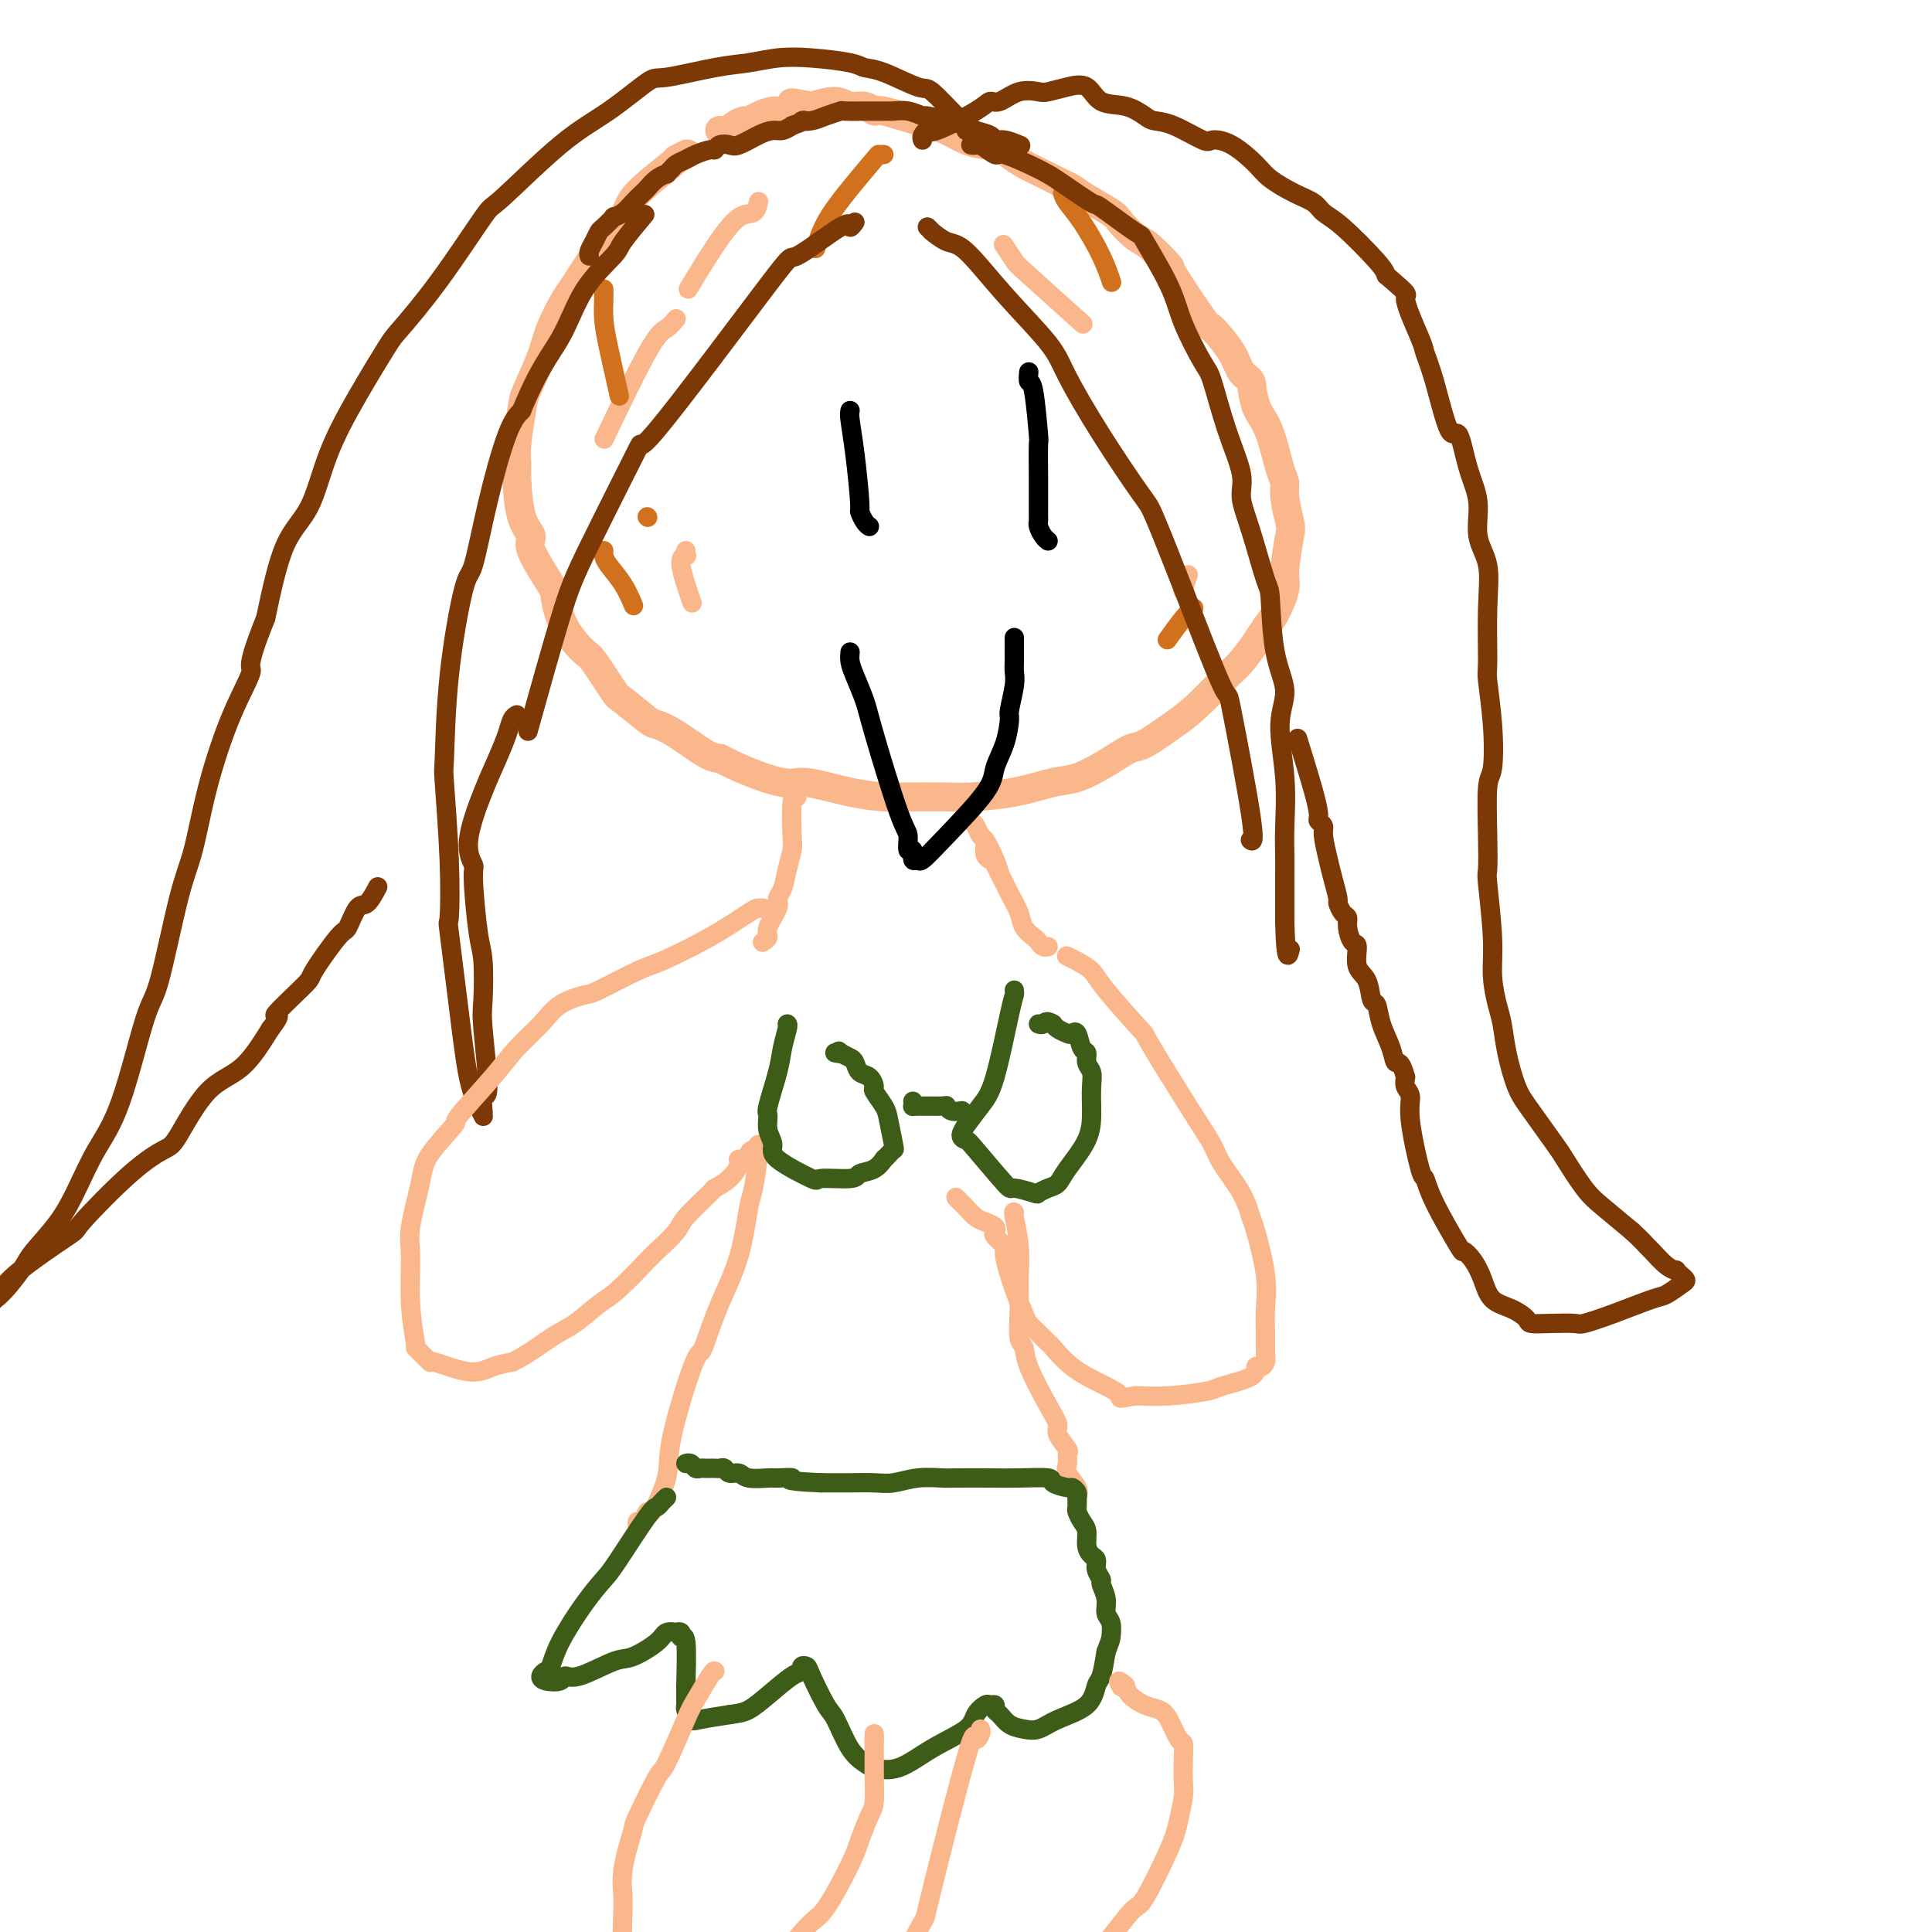 <svg viewBox='0 0 400 400' version='1.1' xmlns='http://www.w3.org/2000/svg' xmlns:xlink='http://www.w3.org/1999/xlink'><g fill='none' stroke='#FBB78C' stroke-width='6' stroke-linecap='round' stroke-linejoin='round'><path d='M142,32c0.249,-0.125 0.499,-0.249 0,0c-0.499,0.249 -1.746,0.872 -2,1c-0.254,0.128 0.486,-0.240 -1,1c-1.486,1.240 -5.198,4.086 -7,6c-1.802,1.914 -1.694,2.895 -3,5c-1.306,2.105 -4.025,5.333 -6,8c-1.975,2.667 -3.205,4.773 -4,6c-0.795,1.227 -1.154,1.574 -2,3c-0.846,1.426 -2.178,3.932 -3,6c-0.822,2.068 -1.134,3.699 -2,6c-0.866,2.301 -2.285,5.272 -3,7c-0.715,1.728 -0.726,2.213 -1,4c-0.274,1.787 -0.811,4.878 -1,7c-0.189,2.122 -0.030,3.277 0,4c0.030,0.723 -0.069,1.013 0,3c0.069,1.987 0.305,5.670 1,8c0.695,2.330 1.850,3.307 2,4c0.150,0.693 -0.706,1.100 0,3c0.706,1.900 2.974,5.292 4,7c1.026,1.708 0.811,1.733 1,3c0.189,1.267 0.782,3.775 2,6c1.218,2.225 3.062,4.166 4,5c0.938,0.834 0.970,0.562 2,2c1.030,1.438 3.056,4.585 4,6c0.944,1.415 0.805,1.097 2,2c1.195,0.903 3.723,3.026 5,4c1.277,0.974 1.301,0.797 2,1c0.699,0.203 2.073,0.785 4,2c1.927,1.215 4.408,3.061 6,4c1.592,0.939 2.296,0.969 3,1'/><path d='M149,157c5.853,3.017 10.485,4.560 13,5c2.515,0.440 2.911,-0.222 5,0c2.089,0.222 5.870,1.328 9,2c3.130,0.672 5.608,0.910 7,1c1.392,0.090 1.698,0.031 4,0c2.302,-0.031 6.599,-0.034 9,0c2.401,0.034 2.906,0.106 5,0c2.094,-0.106 5.776,-0.390 9,-1c3.224,-0.610 5.991,-1.547 8,-2c2.009,-0.453 3.261,-0.421 5,-1c1.739,-0.579 3.964,-1.769 6,-3c2.036,-1.231 3.883,-2.504 5,-3c1.117,-0.496 1.506,-0.214 3,-1c1.494,-0.786 4.095,-2.640 6,-4c1.905,-1.360 3.115,-2.227 5,-4c1.885,-1.773 4.444,-4.454 6,-6c1.556,-1.546 2.109,-1.958 3,-3c0.891,-1.042 2.118,-2.715 3,-4c0.882,-1.285 1.417,-2.183 2,-3c0.583,-0.817 1.215,-1.553 2,-3c0.785,-1.447 1.723,-3.605 2,-5c0.277,-1.395 -0.107,-2.026 0,-4c0.107,-1.974 0.706,-5.291 1,-7c0.294,-1.709 0.283,-1.812 0,-3c-0.283,-1.188 -0.839,-3.463 -1,-5c-0.161,-1.537 0.073,-2.337 0,-3c-0.073,-0.663 -0.453,-1.188 -1,-3c-0.547,-1.812 -1.263,-4.911 -2,-7c-0.737,-2.089 -1.496,-3.168 -2,-4c-0.504,-0.832 -0.752,-1.416 -1,-2'/><path d='M260,84c-1.049,-3.529 -0.671,-4.352 -1,-5c-0.329,-0.648 -1.365,-1.121 -2,-2c-0.635,-0.879 -0.871,-2.165 -2,-4c-1.129,-1.835 -3.153,-4.218 -4,-5c-0.847,-0.782 -0.519,0.038 -2,-2c-1.481,-2.038 -4.771,-6.934 -6,-9c-1.229,-2.066 -0.395,-1.301 -1,-2c-0.605,-0.699 -2.647,-2.862 -4,-4c-1.353,-1.138 -2.015,-1.250 -3,-2c-0.985,-0.750 -2.293,-2.136 -3,-3c-0.707,-0.864 -0.814,-1.204 -2,-2c-1.186,-0.796 -3.451,-2.048 -5,-3c-1.549,-0.952 -2.381,-1.606 -3,-2c-0.619,-0.394 -1.023,-0.530 -2,-1c-0.977,-0.470 -2.525,-1.274 -4,-2c-1.475,-0.726 -2.877,-1.374 -4,-2c-1.123,-0.626 -1.967,-1.231 -3,-2c-1.033,-0.769 -2.254,-1.703 -3,-2c-0.746,-0.297 -1.016,0.042 -2,0c-0.984,-0.042 -2.681,-0.464 -4,-1c-1.319,-0.536 -2.261,-1.186 -4,-2c-1.739,-0.814 -4.275,-1.791 -5,-2c-0.725,-0.209 0.360,0.352 -1,0c-1.360,-0.352 -5.167,-1.615 -7,-2c-1.833,-0.385 -1.693,0.110 -2,0c-0.307,-0.110 -1.062,-0.823 -2,-1c-0.938,-0.177 -2.060,0.183 -3,0c-0.940,-0.183 -1.697,-0.909 -3,-1c-1.303,-0.091 -3.151,0.455 -5,1'/><path d='M168,22c-6.475,-1.301 -3.661,-0.555 -3,0c0.661,0.555 -0.830,0.918 -2,1c-1.170,0.082 -2.019,-0.119 -3,0c-0.981,0.119 -2.094,0.557 -3,1c-0.906,0.443 -1.604,0.889 -2,1c-0.396,0.111 -0.488,-0.114 -1,0c-0.512,0.114 -1.444,0.566 -2,1c-0.556,0.434 -0.737,0.848 -1,1c-0.263,0.152 -0.609,0.041 -1,0c-0.391,-0.041 -0.826,-0.012 -1,0c-0.174,0.012 -0.087,0.006 0,0'/></g>
<g fill='none' stroke='#FBB78C' stroke-width='4' stroke-linecap='round' stroke-linejoin='round'><path d='M157,42c0.052,-0.228 0.104,-0.456 0,0c-0.104,0.456 -0.365,1.594 -1,2c-0.635,0.406 -1.644,0.078 -3,1c-1.356,0.922 -3.057,3.094 -5,6c-1.943,2.906 -4.126,6.544 -5,8c-0.874,1.456 -0.437,0.728 0,0'/><path d='M140,66c-0.631,0.756 -1.262,1.512 -2,2c-0.738,0.488 -1.583,0.708 -4,5c-2.417,4.292 -6.405,12.655 -8,16c-1.595,3.345 -0.798,1.673 0,0'/><path d='M142,114c-0.046,0.427 -0.093,0.855 0,1c0.093,0.145 0.324,0.008 0,0c-0.324,-0.008 -1.203,0.113 -1,2c0.203,1.887 1.486,5.539 2,7c0.514,1.461 0.257,0.730 0,0'/><path d='M208,51c-0.215,-0.321 -0.431,-0.641 0,0c0.431,0.641 1.507,2.244 2,3c0.493,0.756 0.402,0.665 3,3c2.598,2.335 7.885,7.096 10,9c2.115,1.904 1.057,0.952 0,0'/><path d='M246,119c-0.417,1.250 -0.833,2.500 -1,3c-0.167,0.500 -0.083,0.250 0,0'/></g>
<g fill='none' stroke='#D2711D' stroke-width='4' stroke-linecap='round' stroke-linejoin='round'><path d='M134,107c0.000,0.000 0.100,0.100 0.1,0.1'/><path d='M125,114c-0.038,0.285 -0.077,0.571 0,1c0.077,0.429 0.268,1.002 1,2c0.732,0.998 2.005,2.423 3,4c0.995,1.577 1.713,3.308 2,4c0.287,0.692 0.144,0.346 0,0'/><path d='M125,60c-0.004,-0.135 -0.008,-0.269 0,0c0.008,0.269 0.027,0.942 0,2c-0.027,1.058 -0.100,2.500 0,4c0.100,1.500 0.373,3.058 1,6c0.627,2.942 1.608,7.269 2,9c0.392,1.731 0.196,0.865 0,0'/><path d='M183,32c-0.425,0.023 -0.850,0.045 -1,0c-0.150,-0.045 -0.026,-0.159 -1,1c-0.974,1.159 -3.044,3.589 -5,6c-1.956,2.411 -3.796,4.803 -5,7c-1.204,2.197 -1.773,4.199 -2,5c-0.227,0.801 -0.114,0.400 0,0'/><path d='M220,40c0.188,0.565 0.376,1.129 1,2c0.624,0.871 1.683,2.048 3,4c1.317,1.952 2.893,4.679 4,7c1.107,2.321 1.745,4.234 2,5c0.255,0.766 0.128,0.383 0,0'/><path d='M247,126c0.137,-0.107 0.274,-0.214 0,0c-0.274,0.214 -0.958,0.750 -2,2c-1.042,1.250 -2.440,3.214 -3,4c-0.560,0.786 -0.280,0.393 0,0'/></g>
<g fill='none' stroke='#7C3805' stroke-width='4' stroke-linecap='round' stroke-linejoin='round'><path d='M177,46c-0.470,0.622 -0.939,1.243 -1,1c-0.061,-0.243 0.287,-1.352 -2,0c-2.287,1.352 -7.210,5.164 -9,6c-1.790,0.836 -0.446,-1.304 -6,6c-5.554,7.304 -18.004,24.052 -23,30c-4.996,5.948 -2.538,1.097 -4,4c-1.462,2.903 -6.846,13.562 -10,20c-3.154,6.438 -4.080,8.656 -6,15c-1.920,6.344 -4.834,16.812 -6,21c-1.166,4.188 -0.583,2.094 0,0'/><path d='M192,47c0.494,0.482 0.988,0.963 1,1c0.012,0.037 -0.456,-0.371 0,0c0.456,0.371 1.838,1.521 3,2c1.162,0.479 2.106,0.288 4,2c1.894,1.712 4.738,5.327 8,9c3.262,3.673 6.940,7.402 9,10c2.060,2.598 2.500,4.063 4,7c1.500,2.937 4.059,7.345 7,12c2.941,4.655 6.262,9.556 8,12c1.738,2.444 1.892,2.432 3,5c1.108,2.568 3.169,7.718 6,15c2.831,7.282 6.433,16.697 8,20c1.567,3.303 1.101,0.494 2,5c0.899,4.506 3.165,16.329 4,22c0.835,5.671 0.239,5.192 0,5c-0.239,-0.192 -0.119,-0.096 0,0'/><path d='M107,148c-0.353,0.197 -0.706,0.393 -1,1c-0.294,0.607 -0.530,1.624 -1,3c-0.470,1.376 -1.174,3.112 -2,5c-0.826,1.888 -1.774,3.927 -3,7c-1.226,3.073 -2.731,7.181 -3,10c-0.269,2.819 0.699,4.348 1,5c0.301,0.652 -0.064,0.427 0,3c0.064,2.573 0.558,7.945 1,11c0.442,3.055 0.833,3.793 1,6c0.167,2.207 0.112,5.884 0,8c-0.112,2.116 -0.279,2.672 0,6c0.279,3.328 1.003,9.429 1,12c-0.003,2.571 -0.735,1.613 -1,2c-0.265,0.387 -0.063,2.119 0,3c0.063,0.881 -0.013,0.911 0,1c0.013,0.089 0.115,0.239 0,0c-0.115,-0.239 -0.448,-0.865 -1,-2c-0.552,-1.135 -1.324,-2.779 -2,-6c-0.676,-3.221 -1.257,-8.021 -2,-14c-0.743,-5.979 -1.649,-13.138 -2,-16c-0.351,-2.862 -0.145,-1.426 0,-3c0.145,-1.574 0.231,-6.157 0,-12c-0.231,-5.843 -0.778,-12.947 -1,-16c-0.222,-3.053 -0.118,-2.055 0,-5c0.118,-2.945 0.251,-9.831 1,-17c0.749,-7.169 2.115,-14.620 3,-18c0.885,-3.380 1.289,-2.690 2,-5c0.711,-2.310 1.730,-7.622 3,-13c1.270,-5.378 2.791,-10.822 4,-14c1.209,-3.178 2.104,-4.089 3,-5'/><path d='M108,85c3.458,-8.621 6.104,-11.673 8,-15c1.896,-3.327 3.041,-6.927 5,-10c1.959,-3.073 4.731,-5.617 6,-7c1.269,-1.383 1.034,-1.603 2,-3c0.966,-1.397 3.133,-3.971 4,-5c0.867,-1.029 0.433,-0.515 0,0'/><path d='M201,30c0.397,0.066 0.795,0.132 1,0c0.205,-0.132 0.218,-0.463 1,0c0.782,0.463 2.333,1.719 3,2c0.667,0.281 0.449,-0.413 2,0c1.551,0.413 4.872,1.933 7,3c2.128,1.067 3.063,1.680 5,3c1.937,1.320 4.876,3.348 6,4c1.124,0.652 0.435,-0.073 2,1c1.565,1.073 5.386,3.944 7,5c1.614,1.056 1.023,0.297 2,2c0.977,1.703 3.524,5.869 5,9c1.476,3.131 1.882,5.226 3,8c1.118,2.774 2.950,6.228 4,8c1.050,1.772 1.319,1.861 2,4c0.681,2.139 1.772,6.329 3,10c1.228,3.671 2.591,6.824 3,9c0.409,2.176 -0.138,3.374 0,5c0.138,1.626 0.960,3.679 2,7c1.040,3.321 2.298,7.909 3,10c0.702,2.091 0.847,1.686 1,4c0.153,2.314 0.314,7.349 1,11c0.686,3.651 1.897,5.920 2,8c0.103,2.080 -0.900,3.973 -1,7c-0.100,3.027 0.705,7.190 1,11c0.295,3.810 0.079,7.269 0,10c-0.079,2.731 -0.021,4.735 0,6c0.021,1.265 0.006,1.790 0,4c-0.006,2.210 -0.003,6.105 0,10'/><path d='M266,191c0.222,8.800 0.778,6.800 1,6c0.222,-0.800 0.111,-0.400 0,0'/><path d='M122,53c-0.086,-0.253 -0.173,-0.506 0,-1c0.173,-0.494 0.605,-1.228 1,-2c0.395,-0.772 0.753,-1.582 1,-2c0.247,-0.418 0.383,-0.443 1,-1c0.617,-0.557 1.713,-1.645 2,-2c0.287,-0.355 -0.236,0.022 0,0c0.236,-0.022 1.232,-0.443 2,-1c0.768,-0.557 1.310,-1.249 2,-2c0.690,-0.751 1.529,-1.559 2,-2c0.471,-0.441 0.574,-0.513 1,-1c0.426,-0.487 1.174,-1.387 2,-2c0.826,-0.613 1.730,-0.938 2,-1c0.270,-0.062 -0.095,0.138 0,0c0.095,-0.138 0.649,-0.615 1,-1c0.351,-0.385 0.500,-0.676 1,-1c0.500,-0.324 1.351,-0.679 2,-1c0.649,-0.321 1.094,-0.608 2,-1c0.906,-0.392 2.271,-0.888 3,-1c0.729,-0.112 0.821,0.160 1,0c0.179,-0.160 0.446,-0.751 1,-1c0.554,-0.249 1.394,-0.157 2,0c0.606,0.157 0.977,0.379 2,0c1.023,-0.379 2.697,-1.359 4,-2c1.303,-0.641 2.235,-0.942 3,-1c0.765,-0.058 1.361,0.126 2,0c0.639,-0.126 1.319,-0.563 2,-1'/><path d='M164,26c3.770,-1.321 2.197,-1.125 2,-1c-0.197,0.125 0.984,0.177 2,0c1.016,-0.177 1.868,-0.583 3,-1c1.132,-0.417 2.545,-0.844 3,-1c0.455,-0.156 -0.048,-0.042 1,0c1.048,0.042 3.648,0.010 5,0c1.352,-0.010 1.455,0.001 2,0c0.545,-0.001 1.530,-0.015 2,0c0.470,0.015 0.425,0.060 1,0c0.575,-0.060 1.772,-0.223 3,0c1.228,0.223 2.488,0.833 3,1c0.512,0.167 0.277,-0.110 1,0c0.723,0.110 2.403,0.608 4,1c1.597,0.392 3.112,0.678 4,1c0.888,0.322 1.149,0.678 2,1c0.851,0.322 2.292,0.608 3,1c0.708,0.392 0.685,0.888 1,1c0.315,0.112 0.969,-0.162 2,0c1.031,0.162 2.437,0.761 3,1c0.563,0.239 0.281,0.120 0,0'/><path d='M191,29c-0.112,-0.282 -0.224,-0.563 0,-1c0.224,-0.437 0.782,-1.029 1,-1c0.218,0.029 0.094,0.680 2,0c1.906,-0.680 5.841,-2.690 8,-4c2.159,-1.310 2.541,-1.919 3,-2c0.459,-0.081 0.996,0.368 2,0c1.004,-0.368 2.474,-1.551 4,-2c1.526,-0.449 3.106,-0.162 4,0c0.894,0.162 1.102,0.199 2,0c0.898,-0.199 2.485,-0.635 4,-1c1.515,-0.365 2.957,-0.658 4,0c1.043,0.658 1.686,2.268 3,3c1.314,0.732 3.298,0.586 5,1c1.702,0.414 3.122,1.389 4,2c0.878,0.611 1.212,0.858 2,1c0.788,0.142 2.028,0.180 4,1c1.972,0.820 4.675,2.421 6,3c1.325,0.579 1.270,0.137 2,0c0.730,-0.137 2.244,0.032 4,1c1.756,0.968 3.754,2.735 5,4c1.246,1.265 1.740,2.029 3,3c1.260,0.971 3.287,2.151 5,3c1.713,0.849 3.114,1.368 4,2c0.886,0.632 1.258,1.375 2,2c0.742,0.625 1.854,1.130 4,3c2.146,1.870 5.328,5.106 7,7c1.672,1.894 1.836,2.447 2,3'/><path d='M287,57c5.685,4.858 3.897,3.504 4,5c0.103,1.496 2.097,5.841 3,8c0.903,2.159 0.717,2.130 1,3c0.283,0.870 1.037,2.638 2,6c0.963,3.362 2.137,8.316 3,10c0.863,1.684 1.416,0.096 2,1c0.584,0.904 1.200,4.300 2,7c0.800,2.700 1.784,4.703 2,7c0.216,2.297 -0.335,4.889 0,7c0.335,2.111 1.557,3.740 2,6c0.443,2.260 0.106,5.152 0,9c-0.106,3.848 0.021,8.652 0,11c-0.021,2.348 -0.188,2.239 0,4c0.188,1.761 0.730,5.390 1,9c0.270,3.610 0.267,7.200 0,9c-0.267,1.800 -0.800,1.809 -1,4c-0.200,2.191 -0.069,6.562 0,10c0.069,3.438 0.074,5.942 0,7c-0.074,1.058 -0.227,0.669 0,3c0.227,2.331 0.834,7.384 1,11c0.166,3.616 -0.107,5.797 0,8c0.107,2.203 0.596,4.427 1,6c0.404,1.573 0.725,2.495 1,4c0.275,1.505 0.505,3.593 1,6c0.495,2.407 1.255,5.134 2,7c0.745,1.866 1.474,2.872 3,5c1.526,2.128 3.848,5.380 5,7c1.152,1.620 1.134,1.610 2,3c0.866,1.390 2.618,4.182 4,6c1.382,1.818 2.395,2.662 4,4c1.605,1.338 3.803,3.169 6,5'/><path d='M338,255c2.206,2.055 2.720,2.694 3,3c0.280,0.306 0.326,0.281 1,1c0.674,0.719 1.974,2.182 3,3c1.026,0.818 1.776,0.992 2,1c0.224,0.008 -0.080,-0.148 0,0c0.080,0.148 0.542,0.601 1,1c0.458,0.399 0.911,0.743 1,1c0.089,0.257 -0.186,0.426 -1,1c-0.814,0.574 -2.165,1.551 -3,2c-0.835,0.449 -1.153,0.369 -3,1c-1.847,0.631 -5.224,1.974 -8,3c-2.776,1.026 -4.952,1.737 -6,2c-1.048,0.263 -0.968,0.078 -2,0c-1.032,-0.078 -3.176,-0.050 -5,0c-1.824,0.050 -3.328,0.121 -4,0c-0.672,-0.121 -0.511,-0.434 -1,-1c-0.489,-0.566 -1.627,-1.386 -3,-2c-1.373,-0.614 -2.980,-1.022 -4,-2c-1.020,-0.978 -1.453,-2.525 -2,-4c-0.547,-1.475 -1.208,-2.876 -2,-4c-0.792,-1.124 -1.717,-1.970 -2,-2c-0.283,-0.030 0.074,0.758 -1,-1c-1.074,-1.758 -3.579,-6.060 -5,-9c-1.421,-2.940 -1.757,-4.517 -2,-5c-0.243,-0.483 -0.391,0.127 -1,-2c-0.609,-2.127 -1.679,-6.993 -2,-10c-0.321,-3.007 0.106,-4.156 0,-5c-0.106,-0.844 -0.745,-1.384 -1,-2c-0.255,-0.616 -0.128,-1.308 0,-2'/><path d='M291,223c-1.040,-3.810 -1.641,-2.835 -2,-3c-0.359,-0.165 -0.476,-1.469 -1,-3c-0.524,-1.531 -1.455,-3.290 -2,-5c-0.545,-1.710 -0.706,-3.373 -1,-4c-0.294,-0.627 -0.723,-0.218 -1,-1c-0.277,-0.782 -0.404,-2.755 -1,-4c-0.596,-1.245 -1.662,-1.763 -2,-3c-0.338,-1.237 0.050,-3.195 0,-4c-0.050,-0.805 -0.539,-0.458 -1,-1c-0.461,-0.542 -0.893,-1.974 -1,-3c-0.107,-1.026 0.112,-1.646 0,-2c-0.112,-0.354 -0.554,-0.441 -1,-1c-0.446,-0.559 -0.894,-1.589 -1,-2c-0.106,-0.411 0.130,-0.204 0,-1c-0.130,-0.796 -0.627,-2.595 -1,-4c-0.373,-1.405 -0.621,-2.416 -1,-4c-0.379,-1.584 -0.887,-3.740 -1,-5c-0.113,-1.260 0.169,-1.625 0,-2c-0.169,-0.375 -0.788,-0.761 -1,-1c-0.212,-0.239 -0.016,-0.332 0,-1c0.016,-0.668 -0.150,-1.911 -1,-5c-0.850,-3.089 -2.386,-8.026 -3,-10c-0.614,-1.974 -0.307,-0.987 0,0'/><path d='M201,27c-0.446,0.093 -0.891,0.185 -1,0c-0.109,-0.185 0.120,-0.649 0,-1c-0.120,-0.351 -0.588,-0.591 -2,-2c-1.412,-1.409 -3.766,-3.988 -5,-5c-1.234,-1.012 -1.346,-0.457 -3,-1c-1.654,-0.543 -4.850,-2.185 -7,-3c-2.150,-0.815 -3.256,-0.804 -4,-1c-0.744,-0.196 -1.127,-0.601 -3,-1c-1.873,-0.399 -5.237,-0.793 -8,-1c-2.763,-0.207 -4.924,-0.228 -7,0c-2.076,0.228 -4.068,0.707 -6,1c-1.932,0.293 -3.804,0.402 -7,1c-3.196,0.598 -7.715,1.685 -10,2c-2.285,0.315 -2.336,-0.143 -4,1c-1.664,1.143 -4.942,3.887 -8,6c-3.058,2.113 -5.898,3.596 -10,7c-4.102,3.404 -9.466,8.730 -12,11c-2.534,2.270 -2.237,1.484 -4,4c-1.763,2.516 -5.584,8.334 -9,13c-3.416,4.666 -6.425,8.179 -8,10c-1.575,1.821 -1.716,1.949 -3,4c-1.284,2.051 -3.711,6.025 -6,10c-2.289,3.975 -4.438,7.952 -6,12c-1.562,4.048 -2.536,8.167 -4,11c-1.464,2.833 -3.418,4.381 -5,8c-1.582,3.619 -2.791,9.310 -4,15'/><path d='M55,128c-4.375,10.802 -2.812,9.809 -3,11c-0.188,1.191 -2.126,4.568 -4,9c-1.874,4.432 -3.683,9.920 -5,15c-1.317,5.080 -2.143,9.753 -3,13c-0.857,3.247 -1.744,5.068 -3,10c-1.256,4.932 -2.881,12.974 -4,17c-1.119,4.026 -1.732,4.034 -3,8c-1.268,3.966 -3.191,11.888 -5,17c-1.809,5.112 -3.505,7.412 -5,10c-1.495,2.588 -2.788,5.462 -4,8c-1.212,2.538 -2.344,4.739 -4,7c-1.656,2.261 -3.835,4.582 -5,6c-1.165,1.418 -1.316,1.934 -2,3c-0.684,1.066 -1.900,2.683 -3,4c-1.100,1.317 -2.082,2.335 -3,3c-0.918,0.665 -1.770,0.976 -2,1c-0.230,0.024 0.163,-0.239 0,0c-0.163,0.239 -0.882,0.981 -1,1c-0.118,0.019 0.367,-0.683 1,-1c0.633,-0.317 1.416,-0.247 2,-1c0.584,-0.753 0.968,-2.328 4,-5c3.032,-2.672 8.710,-6.442 11,-8c2.290,-1.558 1.191,-0.903 3,-3c1.809,-2.097 6.527,-6.945 10,-10c3.473,-3.055 5.701,-4.316 7,-5c1.299,-0.684 1.668,-0.792 3,-3c1.332,-2.208 3.628,-6.518 6,-9c2.372,-2.482 4.821,-3.138 7,-5c2.179,-1.862 4.090,-4.931 6,-8'/><path d='M56,213c3.278,-4.202 0.474,-2.208 1,-3c0.526,-0.792 4.382,-4.371 6,-6c1.618,-1.629 1.000,-1.309 2,-3c1.000,-1.691 3.620,-5.392 5,-7c1.380,-1.608 1.519,-1.121 2,-2c0.481,-0.879 1.304,-3.122 2,-4c0.696,-0.878 1.264,-0.390 2,-1c0.736,-0.610 1.639,-2.317 2,-3c0.361,-0.683 0.181,-0.341 0,0'/></g>
<g fill='none' stroke='#FBB78C' stroke-width='4' stroke-linecap='round' stroke-linejoin='round'><path d='M165,165c-0.416,-0.304 -0.832,-0.608 -1,1c-0.168,1.608 -0.088,5.127 0,7c0.088,1.873 0.183,2.099 0,3c-0.183,0.901 -0.645,2.475 -1,4c-0.355,1.525 -0.602,3.000 -1,4c-0.398,1.000 -0.948,1.526 -1,2c-0.052,0.474 0.392,0.898 0,2c-0.392,1.102 -1.621,2.883 -2,4c-0.379,1.117 0.090,1.570 0,2c-0.090,0.430 -0.740,0.837 -1,1c-0.260,0.163 -0.130,0.081 0,0'/><path d='M204,175c-0.103,0.721 -0.206,1.442 0,2c0.206,0.558 0.723,0.954 1,1c0.277,0.046 0.316,-0.258 1,1c0.684,1.258 2.015,4.077 3,6c0.985,1.923 1.626,2.950 2,4c0.374,1.050 0.482,2.124 1,3c0.518,0.876 1.445,1.555 2,2c0.555,0.445 0.736,0.655 1,1c0.264,0.345 0.609,0.824 1,1c0.391,0.176 0.826,0.050 1,0c0.174,-0.050 0.087,-0.025 0,0'/><path d='M200,169c0.335,0.369 0.671,0.738 1,1c0.329,0.262 0.652,0.417 1,1c0.348,0.583 0.720,1.593 1,2c0.280,0.407 0.467,0.212 1,1c0.533,0.788 1.413,2.558 2,4c0.587,1.442 0.882,2.555 1,3c0.118,0.445 0.059,0.223 0,0'/><path d='M158,188c-0.364,-0.000 -0.728,-0.000 -1,0c-0.272,0.000 -0.451,0.000 -2,1c-1.549,1.000 -4.467,2.999 -8,5c-3.533,2.001 -7.681,4.005 -10,5c-2.319,0.995 -2.811,0.982 -5,2c-2.189,1.018 -6.077,3.069 -8,4c-1.923,0.931 -1.882,0.744 -3,1c-1.118,0.256 -3.394,0.956 -5,2c-1.606,1.044 -2.541,2.432 -4,4c-1.459,1.568 -3.442,3.314 -5,5c-1.558,1.686 -2.692,3.310 -5,6c-2.308,2.690 -5.789,6.446 -7,8c-1.211,1.554 -0.153,0.907 -1,2c-0.847,1.093 -3.601,3.927 -5,6c-1.399,2.073 -1.443,3.386 -2,6c-0.557,2.614 -1.628,6.528 -2,9c-0.372,2.472 -0.046,3.501 0,6c0.046,2.499 -0.190,6.467 0,10c0.190,3.533 0.805,6.629 1,8c0.195,1.371 -0.031,1.017 0,1c0.031,-0.017 0.318,0.304 1,1c0.682,0.696 1.760,1.767 2,2c0.240,0.233 -0.358,-0.370 1,0c1.358,0.370 4.673,1.715 7,2c2.327,0.285 3.665,-0.490 5,-1c1.335,-0.510 2.668,-0.755 4,-1'/><path d='M106,282c2.971,-1.318 5.900,-3.615 8,-5c2.100,-1.385 3.372,-1.860 5,-3c1.628,-1.140 3.614,-2.946 5,-4c1.386,-1.054 2.174,-1.357 4,-3c1.826,-1.643 4.690,-4.626 6,-6c1.310,-1.374 1.067,-1.137 2,-2c0.933,-0.863 3.044,-2.824 4,-4c0.956,-1.176 0.758,-1.565 2,-3c1.242,-1.435 3.924,-3.915 5,-5c1.076,-1.085 0.545,-0.773 1,-1c0.455,-0.227 1.897,-0.992 3,-2c1.103,-1.008 1.868,-2.260 2,-3c0.132,-0.740 -0.367,-0.968 0,-1c0.367,-0.032 1.601,0.131 2,0c0.399,-0.131 -0.037,-0.557 0,-1c0.037,-0.443 0.546,-0.902 1,-1c0.454,-0.098 0.853,0.166 1,0c0.147,-0.166 0.042,-0.762 0,-1c-0.042,-0.238 -0.021,-0.119 0,0'/><path d='M221,198c-0.145,-0.068 -0.289,-0.135 0,0c0.289,0.135 1.013,0.474 2,1c0.987,0.526 2.237,1.240 3,2c0.763,0.760 1.038,1.565 3,4c1.962,2.435 5.612,6.501 7,8c1.388,1.499 0.515,0.430 2,3c1.485,2.570 5.330,8.780 8,13c2.670,4.220 4.167,6.451 5,8c0.833,1.549 1.001,2.415 2,4c0.999,1.585 2.828,3.890 4,6c1.172,2.110 1.687,4.027 2,5c0.313,0.973 0.423,1.002 1,3c0.577,1.998 1.619,5.964 2,9c0.381,3.036 0.099,5.143 0,7c-0.099,1.857 -0.017,3.463 0,5c0.017,1.537 -0.032,3.006 0,4c0.032,0.994 0.145,1.513 0,2c-0.145,0.487 -0.548,0.942 -1,1c-0.452,0.058 -0.955,-0.282 -1,0c-0.045,0.282 0.366,1.186 -1,2c-1.366,0.814 -4.510,1.539 -6,2c-1.490,0.461 -1.327,0.660 -3,1c-1.673,0.340 -5.181,0.822 -8,1c-2.819,0.178 -4.948,0.051 -6,0c-1.052,-0.051 -1.026,-0.025 -1,0'/><path d='M235,289c-4.225,0.733 -2.789,0.564 -3,0c-0.211,-0.564 -2.069,-1.523 -3,-2c-0.931,-0.477 -0.935,-0.474 -2,-1c-1.065,-0.526 -3.192,-1.583 -5,-3c-1.808,-1.417 -3.296,-3.193 -4,-4c-0.704,-0.807 -0.625,-0.645 -1,-1c-0.375,-0.355 -1.205,-1.226 -2,-2c-0.795,-0.774 -1.556,-1.449 -2,-2c-0.444,-0.551 -0.571,-0.977 -1,-2c-0.429,-1.023 -1.159,-2.641 -2,-5c-0.841,-2.359 -1.793,-5.458 -2,-7c-0.207,-1.542 0.331,-1.527 0,-2c-0.331,-0.473 -1.530,-1.435 -2,-2c-0.470,-0.565 -0.210,-0.733 0,-1c0.210,-0.267 0.369,-0.635 0,-1c-0.369,-0.365 -1.265,-0.729 -2,-1c-0.735,-0.271 -1.307,-0.451 -2,-1c-0.693,-0.549 -1.506,-1.468 -2,-2c-0.494,-0.532 -0.668,-0.679 -1,-1c-0.332,-0.321 -0.820,-0.817 -1,-1c-0.180,-0.183 -0.051,-0.052 0,0c0.051,0.052 0.026,0.026 0,0'/><path d='M157,237c0.092,0.110 0.184,0.220 0,2c-0.184,1.780 -0.645,5.230 -1,7c-0.355,1.770 -0.606,1.861 -1,4c-0.394,2.139 -0.932,6.327 -2,10c-1.068,3.673 -2.665,6.831 -4,10c-1.335,3.169 -2.407,6.349 -3,8c-0.593,1.651 -0.705,1.772 -1,2c-0.295,0.228 -0.772,0.563 -2,4c-1.228,3.437 -3.207,9.976 -4,14c-0.793,4.024 -0.398,5.532 -1,8c-0.602,2.468 -2.200,5.894 -3,7c-0.800,1.106 -0.803,-0.110 -1,0c-0.197,0.110 -0.589,1.545 -1,2c-0.411,0.455 -0.841,-0.070 -1,0c-0.159,0.070 -0.045,0.734 0,1c0.045,0.266 0.023,0.133 0,0'/><path d='M210,251c-0.113,-0.101 -0.226,-0.203 0,1c0.226,1.203 0.792,3.709 1,6c0.208,2.291 0.060,4.367 0,6c-0.060,1.633 -0.030,2.824 0,4c0.030,1.176 0.059,2.338 0,4c-0.059,1.662 -0.208,3.825 0,5c0.208,1.175 0.772,1.363 1,2c0.228,0.637 0.121,1.722 1,4c0.879,2.278 2.743,5.747 4,8c1.257,2.253 1.907,3.289 2,4c0.093,0.711 -0.369,1.095 0,2c0.369,0.905 1.571,2.329 2,3c0.429,0.671 0.087,0.589 0,1c-0.087,0.411 0.082,1.315 0,2c-0.082,0.685 -0.414,1.150 0,2c0.414,0.850 1.575,2.083 2,3c0.425,0.917 0.114,1.516 0,2c-0.114,0.484 -0.033,0.853 0,1c0.033,0.147 0.016,0.074 0,0'/></g>
<g fill='none' stroke='#3D5C18' stroke-width='4' stroke-linecap='round' stroke-linejoin='round'><path d='M138,310c-0.326,0.304 -0.652,0.608 -1,1c-0.348,0.392 -0.717,0.874 -1,1c-0.283,0.126 -0.482,-0.102 -2,2c-1.518,2.102 -4.357,6.535 -6,9c-1.643,2.465 -2.089,2.961 -3,4c-0.911,1.039 -2.287,2.621 -4,5c-1.713,2.379 -3.765,5.555 -5,8c-1.235,2.445 -1.655,4.159 -2,5c-0.345,0.841 -0.616,0.809 -1,1c-0.384,0.191 -0.883,0.604 -1,1c-0.117,0.396 0.146,0.775 1,1c0.854,0.225 2.298,0.298 3,0c0.702,-0.298 0.661,-0.965 1,-1c0.339,-0.035 1.059,0.561 3,0c1.941,-0.561 5.102,-2.280 7,-3c1.898,-0.720 2.532,-0.441 4,-1c1.468,-0.559 3.771,-1.955 5,-3c1.229,-1.045 1.386,-1.739 2,-2c0.614,-0.261 1.685,-0.088 2,0c0.315,0.088 -0.126,0.092 0,0c0.126,-0.092 0.819,-0.280 1,0c0.181,0.280 -0.148,1.030 0,1c0.148,-0.030 0.775,-0.838 1,1c0.225,1.838 0.049,6.321 0,9c-0.049,2.679 0.028,3.552 0,4c-0.028,0.448 -0.162,0.471 0,1c0.162,0.529 0.621,1.566 1,2c0.379,0.434 0.680,0.267 2,0c1.320,-0.267 3.660,-0.633 6,-1'/><path d='M151,355c1.973,-0.261 2.906,-0.413 4,-1c1.094,-0.587 2.349,-1.608 4,-3c1.651,-1.392 3.697,-3.156 5,-4c1.303,-0.844 1.862,-0.769 2,-1c0.138,-0.231 -0.143,-0.767 0,-1c0.143,-0.233 0.712,-0.162 1,0c0.288,0.162 0.294,0.414 1,2c0.706,1.586 2.112,4.505 3,6c0.888,1.495 1.257,1.567 2,3c0.743,1.433 1.861,4.229 3,6c1.139,1.771 2.298,2.518 3,3c0.702,0.482 0.946,0.698 2,1c1.054,0.302 2.916,0.690 5,0c2.084,-0.690 4.389,-2.458 7,-4c2.611,-1.542 5.527,-2.859 7,-4c1.473,-1.141 1.504,-2.106 2,-3c0.496,-0.894 1.456,-1.716 2,-2c0.544,-0.284 0.673,-0.031 1,0c0.327,0.031 0.853,-0.160 1,0c0.147,0.160 -0.085,0.671 0,1c0.085,0.329 0.488,0.475 1,1c0.512,0.525 1.135,1.429 2,2c0.865,0.571 1.972,0.808 3,1c1.028,0.192 1.977,0.339 3,0c1.023,-0.339 2.119,-1.163 4,-2c1.881,-0.837 4.545,-1.688 6,-3c1.455,-1.312 1.699,-3.084 2,-4c0.301,-0.916 0.657,-0.976 1,-2c0.343,-1.024 0.671,-3.012 1,-5'/><path d='M229,342c0.828,-2.222 0.897,-2.277 1,-3c0.103,-0.723 0.239,-2.115 0,-3c-0.239,-0.885 -0.853,-1.262 -1,-2c-0.147,-0.738 0.171,-1.837 0,-3c-0.171,-1.163 -0.833,-2.391 -1,-3c-0.167,-0.609 0.162,-0.599 0,-1c-0.162,-0.401 -0.813,-1.213 -1,-2c-0.187,-0.787 0.091,-1.547 0,-2c-0.091,-0.453 -0.550,-0.598 -1,-1c-0.450,-0.402 -0.891,-1.062 -1,-2c-0.109,-0.938 0.114,-2.154 0,-3c-0.114,-0.846 -0.567,-1.322 -1,-2c-0.433,-0.678 -0.847,-1.557 -1,-2c-0.153,-0.443 -0.045,-0.448 0,-1c0.045,-0.552 0.025,-1.650 0,-2c-0.025,-0.350 -0.057,0.047 0,0c0.057,-0.047 0.202,-0.538 0,-1c-0.202,-0.462 -0.752,-0.894 -1,-1c-0.248,-0.106 -0.194,0.115 -1,0c-0.806,-0.115 -2.471,-0.567 -3,-1c-0.529,-0.433 0.079,-0.848 -1,-1c-1.079,-0.152 -3.845,-0.042 -6,0c-2.155,0.042 -3.700,0.015 -6,0c-2.300,-0.015 -5.356,-0.018 -7,0c-1.644,0.018 -1.878,0.057 -3,0c-1.122,-0.057 -3.133,-0.212 -5,0c-1.867,0.212 -3.589,0.789 -5,1c-1.411,0.211 -2.512,0.057 -4,0c-1.488,-0.057 -3.362,-0.015 -5,0c-1.638,0.015 -3.039,0.004 -4,0c-0.961,-0.004 -1.480,-0.002 -2,0'/><path d='M170,307c-9.084,-0.382 -6.292,-0.839 -6,-1c0.292,-0.161 -1.914,-0.028 -3,0c-1.086,0.028 -1.050,-0.049 -2,0c-0.950,0.049 -2.884,0.223 -4,0c-1.116,-0.223 -1.412,-0.844 -2,-1c-0.588,-0.156 -1.467,0.154 -2,0c-0.533,-0.154 -0.720,-0.773 -1,-1c-0.280,-0.227 -0.652,-0.061 -1,0c-0.348,0.061 -0.671,0.017 -1,0c-0.329,-0.017 -0.665,-0.008 -1,0c-0.335,0.008 -0.668,0.016 -1,0c-0.332,-0.016 -0.663,-0.057 -1,0c-0.337,0.057 -0.679,0.211 -1,0c-0.321,-0.211 -0.622,-0.789 -1,-1c-0.378,-0.211 -0.832,-0.057 -1,0c-0.168,0.057 -0.048,0.016 0,0c0.048,-0.016 0.024,-0.008 0,0'/><path d='M163,212c0.099,0.067 0.199,0.135 0,1c-0.199,0.865 -0.696,2.528 -1,4c-0.304,1.472 -0.417,2.754 -1,5c-0.583,2.246 -1.638,5.457 -2,7c-0.362,1.543 -0.033,1.420 0,2c0.033,0.580 -0.232,1.864 0,3c0.232,1.136 0.959,2.123 1,3c0.041,0.877 -0.604,1.643 1,3c1.604,1.357 5.458,3.304 7,4c1.542,0.696 0.771,0.140 2,0c1.229,-0.140 4.458,0.135 6,0c1.542,-0.135 1.397,-0.680 2,-1c0.603,-0.320 1.955,-0.415 3,-1c1.045,-0.585 1.783,-1.659 2,-2c0.217,-0.341 -0.089,0.050 0,0c0.089,-0.050 0.572,-0.540 1,-1c0.428,-0.460 0.801,-0.891 1,-1c0.199,-0.109 0.226,0.102 0,-1c-0.226,-1.102 -0.703,-3.518 -1,-5c-0.297,-1.482 -0.412,-2.031 -1,-3c-0.588,-0.969 -1.649,-2.357 -2,-3c-0.351,-0.643 0.009,-0.539 0,-1c-0.009,-0.461 -0.386,-1.485 -1,-2c-0.614,-0.515 -1.463,-0.519 -2,-1c-0.537,-0.481 -0.760,-1.437 -1,-2c-0.240,-0.563 -0.497,-0.732 -1,-1c-0.503,-0.268 -1.251,-0.634 -2,-1'/><path d='M174,218c-0.869,-0.774 -0.042,-0.208 0,0c0.042,0.208 -0.702,0.060 -1,0c-0.298,-0.060 -0.149,-0.030 0,0'/><path d='M189,228c0.031,0.425 0.063,0.850 0,1c-0.063,0.150 -0.220,0.026 1,0c1.220,-0.026 3.816,0.045 5,0c1.184,-0.045 0.957,-0.208 1,0c0.043,0.208 0.358,0.787 1,1c0.642,0.213 1.612,0.061 2,0c0.388,-0.061 0.194,-0.030 0,0'/><path d='M210,205c0.040,0.324 0.080,0.649 0,1c-0.080,0.351 -0.279,0.730 -1,4c-0.721,3.270 -1.963,9.433 -3,13c-1.037,3.567 -1.868,4.539 -3,6c-1.132,1.461 -2.564,3.411 -3,4c-0.436,0.589 0.125,-0.185 0,0c-0.125,0.185 -0.938,1.327 -1,2c-0.062,0.673 0.625,0.878 1,1c0.375,0.122 0.439,0.163 2,2c1.561,1.837 4.620,5.470 6,7c1.380,1.530 1.080,0.958 2,1c0.920,0.042 3.059,0.698 4,1c0.941,0.302 0.683,0.249 1,0c0.317,-0.249 1.209,-0.693 2,-1c0.791,-0.307 1.480,-0.475 2,-1c0.520,-0.525 0.871,-1.407 2,-3c1.129,-1.593 3.036,-3.897 4,-6c0.964,-2.103 0.986,-4.005 1,-5c0.014,-0.995 0.019,-1.083 0,-2c-0.019,-0.917 -0.061,-2.663 0,-4c0.061,-1.337 0.224,-2.264 0,-3c-0.224,-0.736 -0.834,-1.279 -1,-2c-0.166,-0.721 0.111,-1.618 0,-2c-0.111,-0.382 -0.611,-0.249 -1,-1c-0.389,-0.751 -0.668,-2.386 -1,-3c-0.332,-0.614 -0.718,-0.206 -1,0c-0.282,0.206 -0.461,0.209 -1,0c-0.539,-0.209 -1.440,-0.631 -2,-1c-0.560,-0.369 -0.780,-0.684 -1,-1'/><path d='M218,212c-1.476,-0.929 -1.667,-0.250 -2,0c-0.333,0.250 -0.810,0.071 -1,0c-0.190,-0.071 -0.095,-0.036 0,0'/></g>
<g fill='none' stroke='#FBB78C' stroke-width='4' stroke-linecap='round' stroke-linejoin='round'><path d='M148,346c-0.113,-0.093 -0.226,-0.187 -1,1c-0.774,1.187 -2.208,3.653 -3,5c-0.792,1.347 -0.942,1.573 -2,4c-1.058,2.427 -3.023,7.053 -4,9c-0.977,1.947 -0.965,1.213 -2,3c-1.035,1.787 -3.116,6.093 -4,8c-0.884,1.907 -0.570,1.415 -1,3c-0.430,1.585 -1.603,5.247 -2,8c-0.397,2.753 -0.016,4.598 0,7c0.016,2.402 -0.333,5.360 0,9c0.333,3.640 1.346,7.963 2,10c0.654,2.037 0.948,1.787 1,2c0.052,0.213 -0.140,0.888 0,1c0.140,0.112 0.610,-0.338 1,0c0.390,0.338 0.699,1.463 2,2c1.301,0.537 3.595,0.484 6,0c2.405,-0.484 4.921,-1.400 8,-3c3.079,-1.600 6.722,-3.886 10,-7c3.278,-3.114 6.191,-7.058 8,-9c1.809,-1.942 2.513,-1.883 4,-4c1.487,-2.117 3.757,-6.412 5,-9c1.243,-2.588 1.457,-3.471 2,-5c0.543,-1.529 1.413,-3.704 2,-5c0.587,-1.296 0.889,-1.712 1,-3c0.111,-1.288 0.030,-3.447 0,-5c-0.030,-1.553 -0.008,-2.499 0,-3c0.008,-0.501 0.002,-0.558 0,-1c-0.002,-0.442 -0.001,-1.269 0,-2c0.001,-0.731 0.000,-1.365 0,-2'/><path d='M181,360c0.000,-2.022 0.000,-0.578 0,0c0.000,0.578 0.000,0.289 0,0'/><path d='M203,358c0.107,0.223 0.214,0.447 0,1c-0.214,0.553 -0.748,1.437 -1,1c-0.252,-0.437 -0.221,-2.193 -2,4c-1.779,6.193 -5.368,20.337 -7,27c-1.632,6.663 -1.308,5.845 -2,7c-0.692,1.155 -2.399,4.284 -3,6c-0.601,1.716 -0.094,2.021 0,2c0.094,-0.021 -0.223,-0.367 1,1c1.223,1.367 3.987,4.448 6,6c2.013,1.552 3.276,1.576 6,2c2.724,0.424 6.908,1.247 10,1c3.092,-0.247 5.090,-1.564 6,-2c0.910,-0.436 0.730,0.008 2,-1c1.270,-1.008 3.989,-3.468 7,-7c3.011,-3.532 6.313,-8.137 8,-10c1.687,-1.863 1.758,-0.986 3,-3c1.242,-2.014 3.653,-6.920 5,-10c1.347,-3.080 1.629,-4.335 2,-6c0.371,-1.665 0.829,-3.739 1,-5c0.171,-1.261 0.054,-1.710 0,-3c-0.054,-1.290 -0.044,-3.421 0,-5c0.044,-1.579 0.122,-2.607 0,-3c-0.122,-0.393 -0.446,-0.150 -1,-1c-0.554,-0.850 -1.339,-2.794 -2,-4c-0.661,-1.206 -1.198,-1.674 -2,-2c-0.802,-0.326 -1.870,-0.511 -3,-1c-1.130,-0.489 -2.323,-1.283 -3,-2c-0.677,-0.717 -0.839,-1.359 -1,-2'/><path d='M233,349c-2.083,-1.857 -1.292,-0.500 -1,0c0.292,0.500 0.083,0.143 0,0c-0.083,-0.143 -0.042,-0.071 0,0'/></g>
<g fill='none' stroke='#000000' stroke-width='4' stroke-linecap='round' stroke-linejoin='round'><path d='M176,135c-0.059,0.633 -0.118,1.266 0,2c0.118,0.734 0.414,1.570 1,3c0.586,1.430 1.462,3.453 2,5c0.538,1.547 0.737,2.619 2,7c1.263,4.381 3.591,12.071 5,16c1.409,3.929 1.898,4.096 2,5c0.102,0.904 -0.182,2.547 0,3c0.182,0.453 0.830,-0.282 1,0c0.170,0.282 -0.140,1.580 0,2c0.140,0.420 0.729,-0.039 1,0c0.271,0.039 0.223,0.574 1,0c0.777,-0.574 2.380,-2.259 5,-5c2.620,-2.741 6.256,-6.538 8,-9c1.744,-2.462 1.595,-3.590 2,-5c0.405,-1.410 1.362,-3.102 2,-5c0.638,-1.898 0.955,-4.003 1,-5c0.045,-0.997 -0.184,-0.888 0,-2c0.184,-1.112 0.781,-3.446 1,-5c0.219,-1.554 0.059,-2.329 0,-3c-0.059,-0.671 -0.016,-1.237 0,-2c0.016,-0.763 0.004,-1.724 0,-2c-0.004,-0.276 -0.001,0.133 0,0c0.001,-0.133 0.000,-0.806 0,-1c-0.000,-0.194 -0.000,0.092 0,0c0.000,-0.092 0.000,-0.563 0,-1c-0.000,-0.437 -0.000,-0.839 0,-1c0.000,-0.161 0.000,-0.080 0,0'/><path d='M176,85c-0.081,0.344 -0.163,0.687 0,2c0.163,1.313 0.569,3.595 1,7c0.431,3.405 0.886,7.932 1,10c0.114,2.068 -0.114,1.678 0,2c0.114,0.322 0.569,1.356 1,2c0.431,0.644 0.837,0.898 1,1c0.163,0.102 0.081,0.051 0,0'/><path d='M213,77c-0.083,0.888 -0.166,1.777 0,2c0.166,0.223 0.580,-0.219 1,2c0.420,2.219 0.844,7.099 1,9c0.156,1.901 0.042,0.824 0,2c-0.042,1.176 -0.012,4.604 0,7c0.012,2.396 0.006,3.759 0,5c-0.006,1.241 -0.012,2.361 0,3c0.012,0.639 0.042,0.798 0,1c-0.042,0.202 -0.156,0.446 0,1c0.156,0.554 0.580,1.418 1,2c0.420,0.582 0.834,0.880 1,1c0.166,0.120 0.083,0.060 0,0'/></g>
</svg>